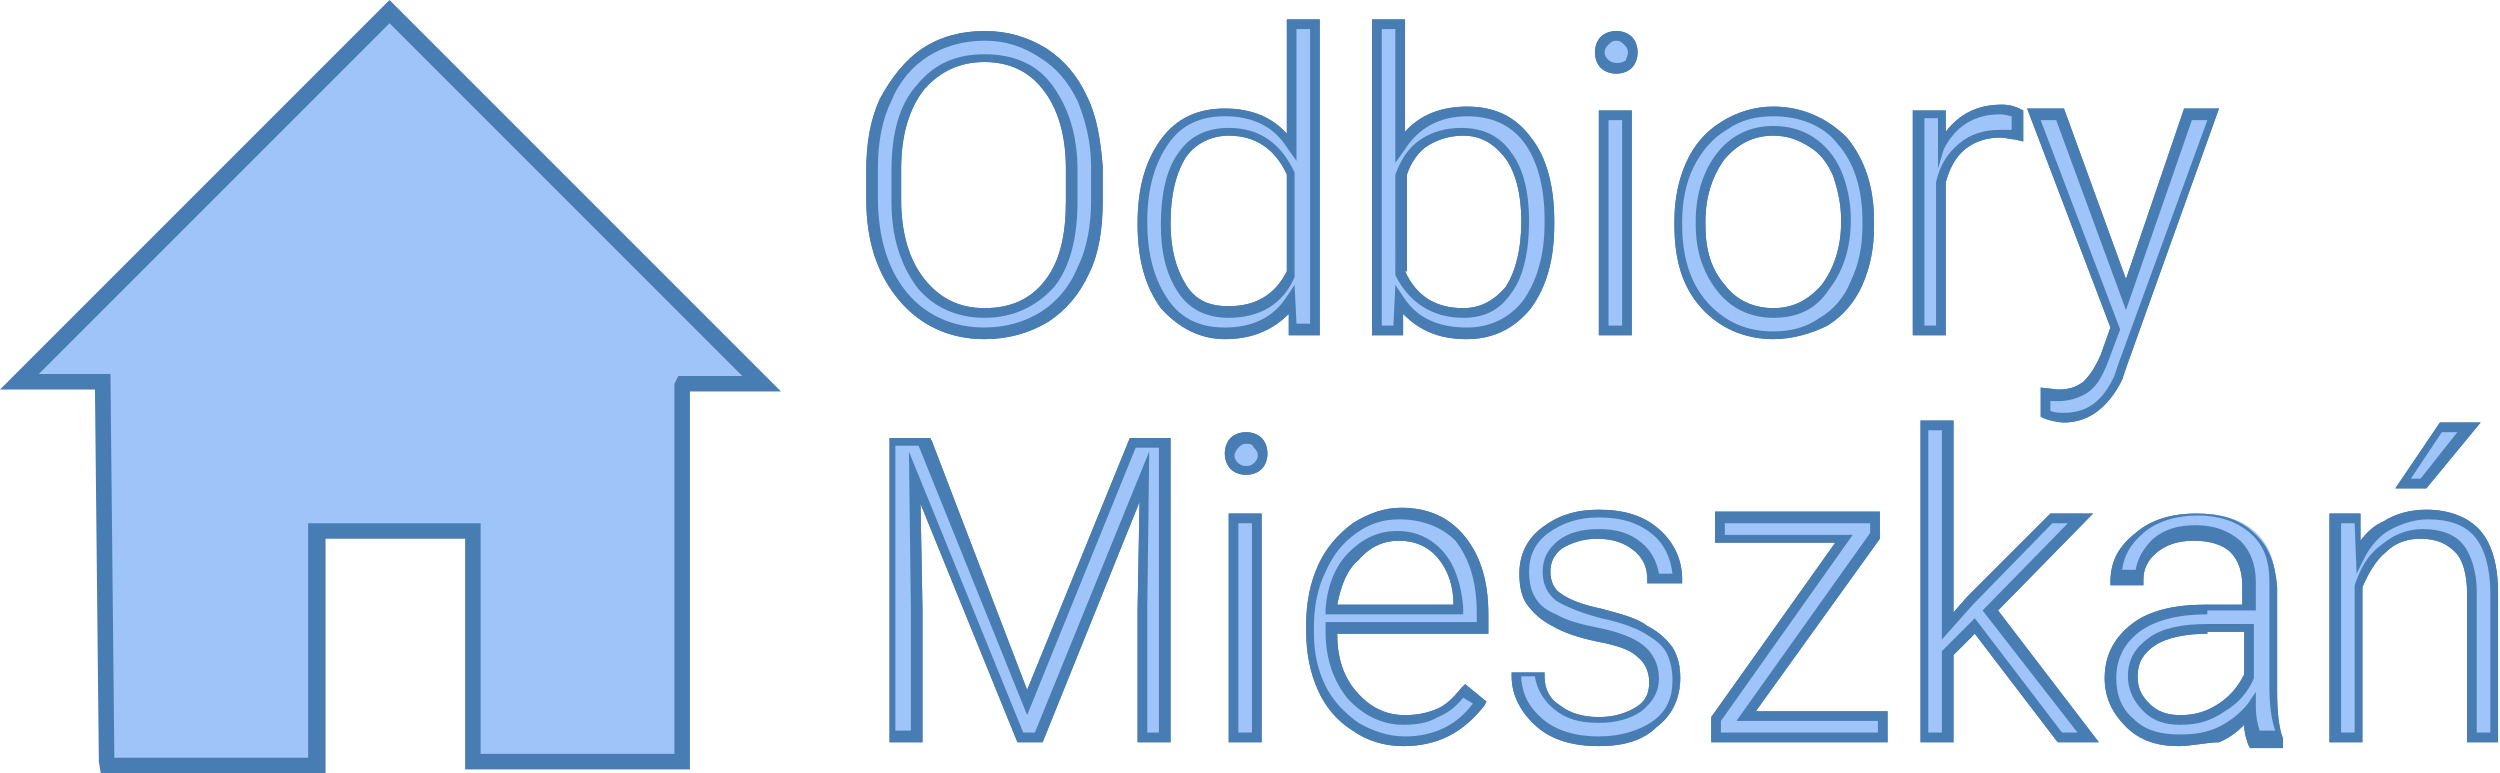 <?xml version="1.0" encoding="utf-8"?>
<!-- Generator: Adobe Illustrator 26.0.3, SVG Export Plug-In . SVG Version: 6.00 Build 0)  -->
<svg version="1.1" id="Warstwa_1" xmlns="http://www.w3.org/2000/svg" xmlns:xlink="http://www.w3.org/1999/xlink" x="0px" y="0px"
	 viewBox="0 0 129 39.9" style="enable-background:new 0 0 129 39.9;" xml:space="preserve">
<style type="text/css">
	.st0{fill:#808080;}
	.st1{fill:#9FC4F9;}
	.st2{fill:#487DB4;}
	.st3{enable-background:new    ;}
	.st4{fill:none;stroke:#487DB4;stroke-width:1.005;}
	.st5{fill:none;stroke:#487DB4;stroke-width:0.971;}
</style>
<g id="layer1_00000018217513543741907280000014033555013487675062_">
	<g id="path54_00000057858292269561931890000003182691265317055650_">
		<g>
			<path class="st1" d="M5.5,39.3L5.3,19.7H1L20.1,0.6l19.2,19.2h-4l-0.1,0.1v19.4H24.4V27.4h-8.1v12.1H5.6L5.5,39.3z"/>
		</g>
		<g>
			<path class="st2" d="M16.8,39.9H5.2l-0.1-0.6L4.9,20.1H0L20.1,0l20.2,20.2h-4.7v19.5H24V27.8h-7.2V39.9z M5.9,39.1h10V27h8.9
				v11.9h10V19.8l0.2-0.4h3.3L20.1,1.2L2,19.3h3.7L5.9,39.1z"/>
		</g>
	</g>
	<g class="st3">
		<g>
			<path class="st1" d="M56.6,10.4c0,1.4-0.2,2.6-0.7,3.6s-1.1,1.8-2,2.4c-0.9,0.6-1.9,0.8-3,0.8c-1.7,0-3.1-0.6-4.2-1.9
				c-1.1-1.2-1.6-2.9-1.6-5.1V8.8c0-1.4,0.2-2.6,0.7-3.6c0.5-1,1.2-1.9,2-2.4c0.9-0.6,1.9-0.8,3-0.8s2.1,0.3,3,0.8
				c0.9,0.6,1.5,1.3,2,2.3c0.5,1,0.7,2.2,0.7,3.5V10.4z M55.3,8.7c0-1.8-0.4-3.2-1.2-4.2c-0.8-1-1.9-1.5-3.3-1.5
				c-1.4,0-2.5,0.5-3.3,1.5c-0.8,1-1.2,2.5-1.2,4.3v1.6c0,1.8,0.4,3.2,1.2,4.2c0.8,1,1.9,1.6,3.3,1.6c1.4,0,2.5-0.5,3.3-1.5
				c0.8-1,1.2-2.4,1.2-4.3V8.7z"/>
			<path class="st2" d="M50.8,17.5c-1.8,0-3.3-0.7-4.4-2c-1.1-1.3-1.7-3-1.7-5.2V8.8c0-1.4,0.2-2.6,0.7-3.7C46,4,46.7,3.1,47.6,2.5
				c0.9-0.6,2-0.9,3.2-0.9c1.2,0,2.2,0.3,3.2,0.9c0.9,0.6,1.6,1.4,2.1,2.5c0.5,1,0.7,2.3,0.8,3.6v1.8c0,1.4-0.2,2.7-0.7,3.7
				c-0.5,1.1-1.2,1.9-2.1,2.5C53.1,17.2,52,17.5,50.8,17.5z M50.8,2.1c-1.1,0-2.1,0.3-2.9,0.8c-0.8,0.5-1.5,1.3-1.9,2.3
				c-0.5,1-0.7,2.2-0.7,3.5v1.5c0,2,0.5,3.7,1.5,4.9c1,1.2,2.4,1.8,4,1.8c1.1,0,2.1-0.3,2.9-0.8c0.8-0.5,1.5-1.3,1.9-2.3
				c0.5-1,0.7-2.2,0.7-3.5V8.6c0-1.3-0.3-2.4-0.7-3.4c-0.5-1-1.1-1.7-1.9-2.2C52.8,2.4,51.9,2.1,50.8,2.1z M50.8,16.4
				c-1.5,0-2.7-0.6-3.5-1.6c-0.8-1.1-1.3-2.5-1.3-4.4V8.8c0-1.9,0.4-3.4,1.3-4.4c0.9-1.1,2-1.6,3.5-1.6c1.5,0,2.7,0.5,3.5,1.6
				c0.8,1.1,1.3,2.5,1.3,4.4v1.6c0,1.9-0.4,3.4-1.2,4.4C53.5,15.8,52.3,16.4,50.8,16.4z M50.8,3.2c-1.3,0-2.3,0.5-3.1,1.4
				c-0.8,1-1.2,2.4-1.2,4.1v1.6c0,1.7,0.4,3.1,1.2,4.1c0.8,1,1.8,1.5,3.1,1.5c1.4,0,2.4-0.5,3.1-1.4c0.8-1,1.1-2.4,1.1-4.1V8.7
				c0-1.7-0.4-3.1-1.2-4.1C53.1,3.7,52.1,3.2,50.8,3.2z"/>
		</g>
		<g>
			<path class="st1" d="M59,11.4c0-1.7,0.4-3.1,1.1-4.1c0.8-1,1.8-1.5,3.1-1.5c1.5,0,2.6,0.6,3.4,1.8V1.3h1.2V17h-1.1l-0.1-1.5
				c-0.8,1.1-1.9,1.7-3.4,1.7c-1.3,0-2.3-0.5-3.1-1.5c-0.8-1-1.2-2.4-1.2-4.2V11.4z M60.2,11.6c0,1.4,0.3,2.5,0.8,3.3
				c0.6,0.8,1.4,1.2,2.4,1.2c1.5,0,2.6-0.7,3.2-2V8.9c-0.6-1.4-1.7-2.2-3.2-2.2c-1,0-1.8,0.4-2.4,1.2C60.5,8.8,60.2,10,60.2,11.6z"
				/>
			<path class="st2" d="M63.2,17.5c-1.3,0-2.4-0.6-3.3-1.6c-0.8-1.1-1.2-2.5-1.2-4.3v-0.1c0-1.8,0.4-3.2,1.2-4.3
				c0.8-1.1,1.9-1.6,3.3-1.6c1.3,0,2.4,0.4,3.2,1.3V1h1.7v16.3h-1.6l0-1.1C65.6,17.1,64.5,17.5,63.2,17.5z M63.2,6
				C62,6,61,6.4,60.3,7.4c-0.7,1-1.1,2.3-1.1,4v0.1c0,1.7,0.4,3,1.1,4c0.7,1,1.7,1.4,2.9,1.4c1.4,0,2.5-0.5,3.2-1.6l0.4-0.6l0.1,2
				h0.7V1.5h-0.7v6.8l-0.5-0.7C65.7,6.5,64.6,6,63.2,6z M63.4,16.4c-1.1,0-2-0.4-2.6-1.3c-0.6-0.9-0.9-2-0.9-3.5
				c0-1.6,0.3-2.9,0.9-3.7c0.6-0.9,1.5-1.3,2.6-1.3c1.6,0,2.7,0.8,3.4,2.3l0,0.1l0,5.3C66.2,15.7,65,16.4,63.4,16.4z M63.4,7
				c-0.9,0-1.7,0.4-2.2,1.1c-0.5,0.8-0.8,1.9-0.8,3.4c0,1.4,0.3,2.4,0.8,3.2c0.5,0.8,1.2,1.1,2.2,1.1c1.4,0,2.4-0.6,3-1.8V9
				C65.8,7.7,64.8,7,63.4,7z"/>
		</g>
		<g>
			<path class="st1" d="M79.9,11.6c0,1.7-0.4,3.1-1.1,4.1s-1.8,1.5-3.1,1.5c-1.5,0-2.7-0.6-3.5-1.7L72.2,17H71V1.3h1.2v6.3
				c0.8-1.2,1.9-1.8,3.4-1.8c1.3,0,2.3,0.5,3.1,1.5c0.8,1,1.1,2.4,1.1,4.2V11.6z M78.7,11.4c0-1.5-0.3-2.6-0.8-3.4
				c-0.6-0.8-1.4-1.2-2.4-1.2c-0.8,0-1.4,0.2-2,0.6c-0.5,0.4-1,1-1.2,1.7v5c0.6,1.4,1.7,2.1,3.2,2.1c1,0,1.8-0.4,2.4-1.2
				C78.4,14.2,78.7,13,78.7,11.4z"/>
			<path class="st2" d="M75.7,17.5c-1.4,0-2.4-0.4-3.3-1.3l0,1.1h-1.6V1h1.7v5.8c0.8-0.9,1.9-1.3,3.2-1.3c1.4,0,2.5,0.5,3.3,1.6
				c0.8,1,1.2,2.5,1.2,4.3v0.2c0,1.8-0.4,3.2-1.2,4.3C78.2,16.9,77.1,17.5,75.7,17.5z M72,14.7l0.4,0.6c0.7,1.1,1.8,1.6,3.3,1.6
				c1.2,0,2.2-0.5,2.9-1.4c0.7-1,1.1-2.3,1.1-4v-0.2c0-1.7-0.4-3.1-1.1-4C77.9,6.4,76.9,6,75.7,6c-1.4,0-2.5,0.6-3.2,1.7L72,8.4V1.5
				h-0.7v15.3h0.6L72,14.7z M75.5,16.4c-1.6,0-2.8-0.8-3.5-2.2l0-0.1L72,9c0.3-0.8,0.7-1.4,1.3-1.8c0.6-0.4,1.3-0.6,2.1-0.6
				c1.1,0,2,0.4,2.6,1.3c0.6,0.8,0.9,2,0.9,3.5c0,1.6-0.3,2.9-0.9,3.7C77.4,16,76.6,16.4,75.5,16.4z M72.5,14c0.6,1.3,1.6,1.9,3,1.9
				c0.9,0,1.6-0.4,2.2-1.1c0.5-0.8,0.8-1.9,0.8-3.4c0-1.4-0.3-2.5-0.8-3.2C77.1,7.4,76.4,7,75.5,7c-0.7,0-1.3,0.2-1.8,0.5
				c-0.5,0.3-0.9,0.9-1.1,1.5V14z"/>
		</g>
		<g>
			<path class="st1" d="M82.5,2.7c0-0.2,0.1-0.4,0.2-0.6c0.1-0.2,0.4-0.2,0.6-0.2c0.3,0,0.5,0.1,0.6,0.2c0.2,0.2,0.2,0.4,0.2,0.6
				c0,0.2-0.1,0.4-0.2,0.6c-0.2,0.2-0.4,0.2-0.6,0.2c-0.3,0-0.5-0.1-0.6-0.2C82.6,3.1,82.5,2.9,82.5,2.7z M84,17h-1.2V5.9H84V17z"/>
			<path class="st2" d="M84.2,17.3h-1.7V5.7h1.7V17.3z M83,16.8h0.7V6.2H83V16.8z M83.4,3.8c-0.3,0-0.6-0.1-0.8-0.3
				c-0.2-0.2-0.3-0.5-0.3-0.8c0-0.3,0.1-0.6,0.3-0.8c0.4-0.4,1.2-0.4,1.6,0c0.2,0.2,0.3,0.5,0.3,0.8c0,0.3-0.1,0.6-0.3,0.8
				C84,3.7,83.7,3.8,83.4,3.8z M83.4,2.1c-0.2,0-0.3,0.1-0.4,0.2c-0.1,0.1-0.2,0.2-0.2,0.4c0,0.2,0.1,0.3,0.2,0.4
				c0.2,0.2,0.7,0.2,0.9,0C83.9,3,84,2.9,84,2.7c0-0.2-0.1-0.3-0.2-0.4C83.7,2.2,83.6,2.1,83.4,2.1z"/>
		</g>
		<g>
			<path class="st1" d="M86.6,11.3c0-1.1,0.2-2,0.6-2.9c0.4-0.9,1-1.5,1.7-2c0.8-0.5,1.6-0.7,2.6-0.7c1.5,0,2.7,0.5,3.6,1.6
				c0.9,1,1.4,2.4,1.4,4.1v0.3c0,1.1-0.2,2-0.6,2.9s-1,1.5-1.7,2c-0.7,0.5-1.6,0.7-2.6,0.7c-1.5,0-2.6-0.5-3.6-1.6
				c-0.9-1-1.4-2.4-1.4-4.1V11.3z M87.8,11.6c0,1.3,0.3,2.4,1,3.3c0.7,0.9,1.6,1.3,2.7,1.3c1.1,0,2-0.4,2.7-1.3c0.7-0.9,1-2,1-3.4
				v-0.2c0-0.8-0.2-1.6-0.5-2.3c-0.3-0.7-0.8-1.2-1.3-1.6c-0.6-0.4-1.2-0.6-1.9-0.6c-1.1,0-2,0.4-2.7,1.3c-0.7,0.9-1,2-1,3.4V11.6z"
				/>
			<path class="st2" d="M91.5,17.5c-1.5,0-2.8-0.6-3.7-1.6c-1-1.1-1.4-2.5-1.4-4.3v-0.2c0-1.1,0.2-2.1,0.6-3c0.4-0.9,1-1.6,1.8-2.1
				c0.8-0.5,1.7-0.8,2.7-0.8c1.5,0,2.8,0.6,3.8,1.6c0.9,1.1,1.4,2.5,1.4,4.3v0.3c0,1.1-0.2,2.1-0.6,3c-0.4,0.9-1,1.6-1.8,2.1
				C93.5,17.2,92.5,17.5,91.5,17.5z M91.5,6c-0.9,0-1.7,0.2-2.4,0.7c-0.7,0.4-1.3,1.1-1.7,1.9c-0.4,0.8-0.6,1.8-0.6,2.8v0.2
				c0,1.6,0.4,3,1.3,4c0.9,1,2,1.5,3.4,1.5c0.9,0,1.7-0.2,2.4-0.7c0.7-0.4,1.3-1.1,1.6-1.9c0.4-0.8,0.6-1.8,0.6-2.8v-0.3
				c0-1.6-0.4-3-1.3-4C94.1,6.5,92.9,6,91.5,6z M91.5,16.4c-1.2,0-2.2-0.5-2.9-1.4c-0.7-0.9-1.1-2-1.1-3.4v-0.2
				c0-1.4,0.4-2.6,1.1-3.5c0.7-0.9,1.7-1.4,2.9-1.4c0.8,0,1.5,0.2,2.1,0.6c0.6,0.4,1.1,1,1.4,1.7c0.3,0.7,0.5,1.6,0.5,2.4v0.2
				c0,1.4-0.4,2.6-1.1,3.5C93.7,16,92.7,16.4,91.5,16.4z M91.5,7c-1,0-1.8,0.4-2.5,1.2c-0.6,0.8-1,1.9-1,3.2v0.2
				c0,1.3,0.3,2.3,1,3.1c0.6,0.8,1.5,1.2,2.5,1.2c1,0,1.8-0.4,2.5-1.2c0.6-0.8,1-1.9,1-3.2v-0.2c0-0.8-0.2-1.6-0.4-2.2
				c-0.3-0.7-0.7-1.2-1.2-1.5C92.8,7.2,92.2,7,91.5,7z"/>
		</g>
		<g>
			<path class="st1" d="M104.1,7c-0.3,0-0.5-0.1-0.8-0.1c-0.8,0-1.4,0.2-1.9,0.6c-0.5,0.4-0.9,1-1.1,1.9V17H99V5.9h1.2l0,1.8
				c0.6-1.3,1.7-2,3.1-2c0.3,0,0.6,0,0.8,0.1L104.1,7z"/>
			<path class="st2" d="M100.4,17.3h-1.7V5.7h1.7l0,1.1c0.7-0.9,1.6-1.4,2.9-1.4c0.4,0,0.7,0.1,0.9,0.2l0.2,0.1l0,1.6L104,7.2
				c-0.2,0-0.5-0.1-0.8-0.1c-0.7,0-1.3,0.2-1.8,0.6c-0.5,0.4-0.8,1-1,1.7V17.3z M99.2,16.8h0.7l0-7.4c0.2-0.9,0.6-1.5,1.2-2
				c0.6-0.5,1.3-0.7,2.1-0.7c0.2,0,0.4,0,0.6,0l0-0.7c-0.1,0-0.3-0.1-0.6-0.1c-1.3,0-2.3,0.6-2.9,1.8L100,8.7l0-2.6h-0.7V16.8z"/>
		</g>
		<g>
			<path class="st1" d="M109.7,15.3l3.2-9.3h1.3l-4.7,13l-0.2,0.6c-0.6,1.3-1.5,2-2.8,2c-0.3,0-0.6,0-0.9-0.1l0-1l0.6,0.1
				c0.6,0,1.1-0.1,1.5-0.4c0.4-0.3,0.7-0.8,0.9-1.5l0.5-1.5l-4.2-11h1.3L109.7,15.3z"/>
			<path class="st2" d="M106.5,21.8c-0.3,0-0.7-0.1-1-0.2l-0.2-0.1l0-1.5l0.9,0.1c0.5,0,0.9-0.1,1.3-0.4c0.3-0.3,0.6-0.7,0.9-1.4
				l0.5-1.4l-4.3-11.3h1.9l3.2,8.8l3-8.8h1.8L109.7,19l-0.2,0.6C108.8,21,107.8,21.8,106.5,21.8z M105.8,21.2
				c0.2,0.1,0.5,0.1,0.7,0.1c1.2,0,2-0.6,2.6-1.9l0.2-0.6l4.6-12.6h-0.8l-3.4,9.8l-3.6-9.8h-0.8l4.1,10.8l-0.6,1.6
				c-0.3,0.8-0.6,1.3-1,1.6c-0.4,0.3-1,0.5-1.6,0.5l-0.4,0L105.8,21.2z"/>
		</g>
	</g>
	<g class="st3">
		<g>
			<path class="st1" d="M56.6,10.4c0,1.4-0.2,2.6-0.7,3.6s-1.1,1.8-2,2.4c-0.9,0.6-1.9,0.8-3,0.8c-1.7,0-3.1-0.6-4.2-1.9
				c-1.1-1.2-1.6-2.9-1.6-5.1V8.8c0-1.4,0.2-2.6,0.7-3.6c0.5-1,1.2-1.9,2-2.4c0.9-0.6,1.9-0.8,3-0.8s2.1,0.3,3,0.8
				c0.9,0.6,1.5,1.3,2,2.3c0.5,1,0.7,2.2,0.7,3.5V10.4z M55.3,8.7c0-1.8-0.4-3.2-1.2-4.2c-0.8-1-1.9-1.5-3.3-1.5
				c-1.4,0-2.5,0.5-3.3,1.5c-0.8,1-1.2,2.5-1.2,4.3v1.6c0,1.8,0.4,3.2,1.2,4.2c0.8,1,1.9,1.6,3.3,1.6c1.4,0,2.5-0.5,3.3-1.5
				c0.8-1,1.2-2.4,1.2-4.3V8.7z"/>
			<path class="st2" d="M50.8,17.5c-1.8,0-3.3-0.7-4.4-2c-1.1-1.3-1.7-3-1.7-5.2V8.8c0-1.4,0.2-2.6,0.7-3.7C46,4,46.7,3.1,47.6,2.5
				c0.9-0.6,2-0.9,3.2-0.9c1.2,0,2.2,0.3,3.2,0.9c0.9,0.6,1.6,1.4,2.1,2.5c0.5,1,0.7,2.3,0.8,3.6v1.8c0,1.4-0.2,2.7-0.7,3.7
				c-0.5,1.1-1.2,1.9-2.1,2.5C53.1,17.2,52,17.5,50.8,17.5z M50.8,2.1c-1.1,0-2.1,0.3-2.9,0.8c-0.8,0.5-1.5,1.3-1.9,2.3
				c-0.5,1-0.7,2.2-0.7,3.5v1.5c0,2,0.5,3.7,1.5,4.9c1,1.2,2.4,1.8,4,1.8c1.1,0,2.1-0.3,2.9-0.8c0.8-0.5,1.5-1.3,1.9-2.3
				c0.5-1,0.7-2.2,0.7-3.5V8.6c0-1.3-0.3-2.4-0.7-3.4c-0.5-1-1.1-1.7-1.9-2.2C52.8,2.4,51.9,2.1,50.8,2.1z M50.8,16.4
				c-1.5,0-2.7-0.6-3.5-1.6c-0.8-1.1-1.3-2.5-1.3-4.4V8.8c0-1.9,0.4-3.4,1.3-4.4c0.9-1.1,2-1.6,3.5-1.6c1.5,0,2.7,0.5,3.5,1.6
				c0.8,1.1,1.3,2.5,1.3,4.4v1.6c0,1.9-0.4,3.4-1.2,4.4C53.5,15.8,52.3,16.4,50.8,16.4z M50.8,3.2c-1.3,0-2.3,0.5-3.1,1.4
				c-0.8,1-1.2,2.4-1.2,4.1v1.6c0,1.7,0.4,3.1,1.2,4.1c0.8,1,1.8,1.5,3.1,1.5c1.4,0,2.4-0.5,3.1-1.4c0.8-1,1.1-2.4,1.1-4.1V8.7
				c0-1.7-0.4-3.1-1.2-4.1C53.1,3.7,52.1,3.2,50.8,3.2z"/>
		</g>
		<g>
			<path class="st1" d="M59,11.4c0-1.7,0.4-3.1,1.1-4.1c0.8-1,1.8-1.5,3.1-1.5c1.5,0,2.6,0.6,3.4,1.8V1.3h1.2V17h-1.1l-0.1-1.5
				c-0.8,1.1-1.9,1.7-3.4,1.7c-1.3,0-2.3-0.5-3.1-1.5c-0.8-1-1.2-2.4-1.2-4.2V11.4z M60.2,11.6c0,1.4,0.3,2.5,0.8,3.3
				c0.6,0.8,1.4,1.2,2.4,1.2c1.5,0,2.6-0.7,3.2-2V8.9c-0.6-1.4-1.7-2.2-3.2-2.2c-1,0-1.8,0.4-2.4,1.2C60.5,8.8,60.2,10,60.2,11.6z"
				/>
			<path class="st2" d="M63.2,17.5c-1.3,0-2.4-0.6-3.3-1.6c-0.8-1.1-1.2-2.5-1.2-4.3v-0.1c0-1.8,0.4-3.2,1.2-4.3
				c0.8-1.1,1.9-1.6,3.3-1.6c1.3,0,2.4,0.4,3.2,1.3V1h1.7v16.3h-1.6l0-1.1C65.6,17.1,64.5,17.5,63.2,17.5z M63.2,6
				C62,6,61,6.4,60.3,7.4c-0.7,1-1.1,2.3-1.1,4v0.1c0,1.7,0.4,3,1.1,4c0.7,1,1.7,1.4,2.9,1.4c1.4,0,2.5-0.5,3.2-1.6l0.4-0.6l0.1,2
				h0.7V1.5h-0.7v6.8l-0.5-0.7C65.7,6.5,64.6,6,63.2,6z M63.4,16.4c-1.1,0-2-0.4-2.6-1.3c-0.6-0.9-0.9-2-0.9-3.5
				c0-1.6,0.3-2.9,0.9-3.7c0.6-0.9,1.5-1.3,2.6-1.3c1.6,0,2.7,0.8,3.4,2.3l0,0.1l0,5.3C66.2,15.7,65,16.4,63.4,16.4z M63.4,7
				c-0.9,0-1.7,0.4-2.2,1.1c-0.5,0.8-0.8,1.9-0.8,3.4c0,1.4,0.3,2.4,0.8,3.2c0.5,0.8,1.2,1.1,2.2,1.1c1.4,0,2.4-0.6,3-1.8V9
				C65.8,7.7,64.8,7,63.4,7z"/>
		</g>
		<g>
			<path class="st1" d="M79.9,11.6c0,1.7-0.4,3.1-1.1,4.1s-1.8,1.5-3.1,1.5c-1.5,0-2.7-0.6-3.5-1.7L72.2,17H71V1.3h1.2v6.3
				c0.8-1.2,1.9-1.8,3.4-1.8c1.3,0,2.3,0.5,3.1,1.5c0.8,1,1.1,2.4,1.1,4.2V11.6z M78.7,11.4c0-1.5-0.3-2.6-0.8-3.4
				c-0.6-0.8-1.4-1.2-2.4-1.2c-0.8,0-1.4,0.2-2,0.6c-0.5,0.4-1,1-1.2,1.7v5c0.6,1.4,1.7,2.1,3.2,2.1c1,0,1.8-0.4,2.4-1.2
				C78.4,14.2,78.7,13,78.7,11.4z"/>
			<path class="st2" d="M75.7,17.5c-1.4,0-2.4-0.4-3.3-1.3l0,1.1h-1.6V1h1.7v5.8c0.8-0.9,1.9-1.3,3.2-1.3c1.4,0,2.5,0.5,3.3,1.6
				c0.8,1,1.2,2.5,1.2,4.3v0.2c0,1.8-0.4,3.2-1.2,4.3C78.2,16.9,77.1,17.5,75.7,17.5z M72,14.7l0.4,0.6c0.7,1.1,1.8,1.6,3.3,1.6
				c1.2,0,2.2-0.5,2.9-1.4c0.7-1,1.1-2.3,1.1-4v-0.2c0-1.7-0.4-3.1-1.1-4C77.9,6.4,76.9,6,75.7,6c-1.4,0-2.5,0.6-3.2,1.7L72,8.4V1.5
				h-0.7v15.3h0.6L72,14.7z M75.5,16.4c-1.6,0-2.8-0.8-3.5-2.2l0-0.1L72,9c0.3-0.8,0.7-1.4,1.3-1.8c0.6-0.4,1.3-0.6,2.1-0.6
				c1.1,0,2,0.4,2.6,1.3c0.6,0.8,0.9,2,0.9,3.5c0,1.6-0.3,2.9-0.9,3.7C77.4,16,76.6,16.4,75.5,16.4z M72.5,14c0.6,1.3,1.6,1.9,3,1.9
				c0.9,0,1.6-0.4,2.2-1.1c0.5-0.8,0.8-1.9,0.8-3.4c0-1.4-0.3-2.5-0.8-3.2C77.1,7.4,76.4,7,75.5,7c-0.7,0-1.3,0.2-1.8,0.5
				c-0.5,0.3-0.9,0.9-1.1,1.5V14z"/>
		</g>
		<g>
			<path class="st1" d="M82.5,2.7c0-0.2,0.1-0.4,0.2-0.6c0.1-0.2,0.4-0.2,0.6-0.2c0.3,0,0.5,0.1,0.6,0.2c0.2,0.2,0.2,0.4,0.2,0.6
				c0,0.2-0.1,0.4-0.2,0.6c-0.2,0.2-0.4,0.2-0.6,0.2c-0.3,0-0.5-0.1-0.6-0.2C82.6,3.1,82.5,2.9,82.5,2.7z M84,17h-1.2V5.9H84V17z"/>
			<path class="st2" d="M84.2,17.3h-1.7V5.7h1.7V17.3z M83,16.8h0.7V6.2H83V16.8z M83.4,3.8c-0.3,0-0.6-0.1-0.8-0.3
				c-0.2-0.2-0.3-0.5-0.3-0.8c0-0.3,0.1-0.6,0.3-0.8c0.4-0.4,1.2-0.4,1.6,0c0.2,0.2,0.3,0.5,0.3,0.8c0,0.3-0.1,0.6-0.3,0.8
				C84,3.7,83.7,3.8,83.4,3.8z M83.4,2.1c-0.2,0-0.3,0.1-0.4,0.2c-0.1,0.1-0.2,0.2-0.2,0.4c0,0.2,0.1,0.3,0.2,0.4
				c0.2,0.2,0.7,0.2,0.9,0C83.9,3,84,2.9,84,2.7c0-0.2-0.1-0.3-0.2-0.4C83.7,2.2,83.6,2.1,83.4,2.1z"/>
		</g>
		<g>
			<path class="st1" d="M86.6,11.3c0-1.1,0.2-2,0.6-2.9c0.4-0.9,1-1.5,1.7-2c0.8-0.5,1.6-0.7,2.6-0.7c1.5,0,2.7,0.5,3.6,1.6
				c0.9,1,1.4,2.4,1.4,4.1v0.3c0,1.1-0.2,2-0.6,2.9s-1,1.5-1.7,2c-0.7,0.5-1.6,0.7-2.6,0.7c-1.5,0-2.6-0.5-3.6-1.6
				c-0.9-1-1.4-2.4-1.4-4.1V11.3z M87.8,11.6c0,1.3,0.3,2.4,1,3.3c0.7,0.9,1.6,1.3,2.7,1.3c1.1,0,2-0.4,2.7-1.3c0.7-0.9,1-2,1-3.4
				v-0.2c0-0.8-0.2-1.6-0.5-2.3c-0.3-0.7-0.8-1.2-1.3-1.6c-0.6-0.4-1.2-0.6-1.9-0.6c-1.1,0-2,0.4-2.7,1.3c-0.7,0.9-1,2-1,3.4V11.6z"
				/>
			<path class="st2" d="M91.5,17.5c-1.5,0-2.8-0.6-3.7-1.6c-1-1.1-1.4-2.5-1.4-4.3v-0.2c0-1.1,0.2-2.1,0.6-3c0.4-0.9,1-1.6,1.8-2.1
				c0.8-0.5,1.7-0.8,2.7-0.8c1.5,0,2.8,0.6,3.8,1.6c0.9,1.1,1.4,2.5,1.4,4.3v0.3c0,1.1-0.2,2.1-0.6,3c-0.4,0.9-1,1.6-1.8,2.1
				C93.5,17.2,92.5,17.5,91.5,17.5z M91.5,6c-0.9,0-1.7,0.2-2.4,0.7c-0.7,0.4-1.3,1.1-1.7,1.9c-0.4,0.8-0.6,1.8-0.6,2.8v0.2
				c0,1.6,0.4,3,1.3,4c0.9,1,2,1.5,3.4,1.5c0.9,0,1.7-0.2,2.4-0.7c0.7-0.4,1.3-1.1,1.6-1.9c0.4-0.8,0.6-1.8,0.6-2.8v-0.3
				c0-1.6-0.4-3-1.3-4C94.1,6.5,92.9,6,91.5,6z M91.5,16.4c-1.2,0-2.2-0.5-2.9-1.4c-0.7-0.9-1.1-2-1.1-3.4v-0.2
				c0-1.4,0.4-2.6,1.1-3.5c0.7-0.9,1.7-1.4,2.9-1.4c0.8,0,1.5,0.2,2.1,0.6c0.6,0.4,1.1,1,1.4,1.7c0.3,0.7,0.5,1.6,0.5,2.4v0.2
				c0,1.4-0.4,2.6-1.1,3.5C93.7,16,92.7,16.4,91.5,16.4z M91.5,7c-1,0-1.8,0.4-2.5,1.2c-0.6,0.8-1,1.9-1,3.2v0.2
				c0,1.3,0.3,2.3,1,3.1c0.6,0.8,1.5,1.2,2.5,1.2c1,0,1.8-0.4,2.5-1.2c0.6-0.8,1-1.9,1-3.2v-0.2c0-0.8-0.2-1.6-0.4-2.2
				c-0.3-0.7-0.7-1.2-1.2-1.5C92.8,7.2,92.2,7,91.5,7z"/>
		</g>
		<g>
			<path class="st1" d="M104.1,7c-0.3,0-0.5-0.1-0.8-0.1c-0.8,0-1.4,0.2-1.9,0.6c-0.5,0.4-0.9,1-1.1,1.9V17H99V5.9h1.2l0,1.8
				c0.6-1.3,1.7-2,3.1-2c0.3,0,0.6,0,0.8,0.1L104.1,7z"/>
			<path class="st2" d="M100.4,17.3h-1.7V5.7h1.7l0,1.1c0.7-0.9,1.6-1.4,2.9-1.4c0.4,0,0.7,0.1,0.9,0.2l0.2,0.1l0,1.6L104,7.2
				c-0.2,0-0.5-0.1-0.8-0.1c-0.7,0-1.3,0.2-1.8,0.6c-0.5,0.4-0.8,1-1,1.7V17.3z M99.2,16.8h0.7l0-7.4c0.2-0.9,0.6-1.5,1.2-2
				c0.6-0.5,1.3-0.7,2.1-0.7c0.2,0,0.4,0,0.6,0l0-0.7c-0.1,0-0.3-0.1-0.6-0.1c-1.3,0-2.3,0.6-2.9,1.8L100,8.7l0-2.6h-0.7V16.8z"/>
		</g>
		<g>
			<path class="st1" d="M109.7,15.3l3.2-9.3h1.3l-4.7,13l-0.2,0.6c-0.6,1.3-1.5,2-2.8,2c-0.3,0-0.6,0-0.9-0.1l0-1l0.6,0.1
				c0.6,0,1.1-0.1,1.5-0.4c0.4-0.3,0.7-0.8,0.9-1.5l0.5-1.5l-4.2-11h1.3L109.7,15.3z"/>
			<path class="st2" d="M106.5,21.8c-0.3,0-0.7-0.1-1-0.2l-0.2-0.1l0-1.5l0.9,0.1c0.5,0,0.9-0.1,1.3-0.4c0.3-0.3,0.6-0.7,0.9-1.4
				l0.5-1.4l-4.3-11.3h1.9l3.2,8.8l3-8.8h1.8L109.7,19l-0.2,0.6C108.8,21,107.8,21.8,106.5,21.8z M105.8,21.2
				c0.2,0.1,0.5,0.1,0.7,0.1c1.2,0,2-0.6,2.6-1.9l0.2-0.6l4.6-12.6h-0.8l-3.4,9.8l-3.6-9.8h-0.8l4.1,10.8l-0.6,1.6
				c-0.3,0.8-0.6,1.3-1,1.6c-0.4,0.3-1,0.5-1.6,0.5l-0.4,0L105.8,21.2z"/>
		</g>
	</g>
	<g class="st3">
		<g>
			<path class="st1" d="M47.6,22.8L53,36.3l5.4-13.4h1.7V38h-1.2v-6.6l0.1-6.8L53.5,38h-1l-5.4-13.4l0.1,6.7V38H46V22.8H47.6z"/>
			<path class="st2" d="M60.4,38.3h-1.7v-6.9l0.1-5.5l-5,12.4h-1.3l-5-12.3l0.1,5.4v6.9h-1.7V22.6h2.1l0.1,0.2L53,35.6l5.3-13h2.1
				V38.3z M59.1,37.8h0.7V23.1h-1.2L53,36.9l-5.6-13.9h-1.2v14.7H47v-6.4l-0.1-8l5.9,14.5h0.6l5.9-14.5l-0.1,8.1V37.8z"/>
		</g>
		<g>
			<path class="st1" d="M63.5,23.5c0-0.2,0.1-0.4,0.2-0.6c0.1-0.2,0.3-0.2,0.6-0.2c0.3,0,0.5,0.1,0.6,0.2c0.2,0.2,0.2,0.4,0.2,0.6
				c0,0.2-0.1,0.4-0.2,0.6s-0.4,0.2-0.6,0.2c-0.3,0-0.5-0.1-0.6-0.2C63.5,23.9,63.5,23.7,63.5,23.5z M64.9,38h-1.2V26.7h1.2V38z"/>
			<path class="st2" d="M65.1,38.3h-1.7V26.5h1.7V38.3z M63.9,37.8h0.7V27h-0.7V37.8z M64.3,24.5c-0.3,0-0.6-0.1-0.8-0.3
				c-0.2-0.2-0.3-0.5-0.3-0.8c0-0.3,0.1-0.6,0.3-0.8c0.2-0.2,0.5-0.3,0.8-0.3c0.3,0,0.6,0.1,0.8,0.3c0.2,0.2,0.3,0.5,0.3,0.8
				c0,0.3-0.1,0.6-0.3,0.8C64.9,24.4,64.6,24.5,64.3,24.5z M64.3,22.9c-0.2,0-0.3,0.1-0.4,0.2c-0.1,0.1-0.2,0.3-0.2,0.4
				c0,0.2,0.1,0.3,0.2,0.4c0.2,0.2,0.6,0.2,0.8,0c0.1-0.1,0.2-0.2,0.2-0.4c0-0.2-0.1-0.3-0.2-0.4C64.6,22.9,64.5,22.9,64.3,22.9z"/>
		</g>
		<g>
			<path class="st1" d="M72.4,38.3c-0.9,0-1.8-0.2-2.5-0.7c-0.7-0.5-1.3-1.1-1.7-2c-0.4-0.8-0.6-1.8-0.6-2.9v-0.5
				c0-1.1,0.2-2.1,0.6-2.9c0.4-0.9,1-1.6,1.7-2.1c0.7-0.5,1.5-0.7,2.4-0.7c1.3,0,2.4,0.5,3.1,1.4c0.8,0.9,1.2,2.2,1.2,3.8v0.7h-7.8
				v0.2c0,1.3,0.4,2.4,1.1,3.2c0.7,0.9,1.6,1.3,2.7,1.3c0.6,0,1.2-0.1,1.7-0.4c0.5-0.2,0.9-0.6,1.3-1.2l0.8,0.6
				C75.4,37.6,74.1,38.3,72.4,38.3z M72.2,27.6c-0.9,0-1.7,0.3-2.3,1c-0.6,0.7-1,1.6-1.1,2.8h6.5v-0.1c0-1.1-0.3-2-0.9-2.7
				C73.8,27.9,73.1,27.6,72.2,27.6z"/>
			<path class="st2" d="M72.4,38.5c-1,0-1.9-0.3-2.6-0.8c-0.8-0.5-1.4-1.2-1.8-2.1c-0.4-0.9-0.6-1.9-0.6-3v-0.4c0-1.1,0.2-2.1,0.6-3
				c0.4-0.9,1-1.6,1.8-2.2c0.8-0.5,1.6-0.8,2.5-0.8c1.4,0,2.5,0.5,3.3,1.5c0.8,1,1.2,2.3,1.2,4v1H69c0,1.2,0.3,2.2,1,3
				s1.5,1.2,2.5,1.2c0.6,0,1.1-0.1,1.6-0.3c0.5-0.2,0.9-0.6,1.3-1.1l0.2-0.2l1.1,0.9l-0.1,0.2C75.5,37.8,74.2,38.5,72.4,38.5z
				 M72.2,26.8c-0.8,0-1.5,0.2-2.2,0.7c-0.7,0.5-1.2,1.1-1.6,2c-0.4,0.8-0.6,1.8-0.6,2.8v0.4c0,1,0.2,1.9,0.6,2.7
				c0.4,0.8,1,1.4,1.7,1.9c0.7,0.4,1.5,0.7,2.4,0.7c1.5,0,2.7-0.6,3.5-1.7L75.5,36c-0.4,0.5-0.8,0.8-1.3,1c-0.5,0.3-1.1,0.4-1.8,0.4
				c-1.1,0-2.1-0.5-2.9-1.4c-0.7-0.9-1.1-2-1.1-3.4v-0.5h7.8v-0.5c0-1.6-0.4-2.8-1.1-3.7C74.4,27.2,73.4,26.8,72.2,26.8z M75.5,31.7
				h-7.1l0-0.3c0.1-1.2,0.5-2.2,1.2-2.9c0.7-0.7,1.5-1.1,2.5-1.1c1,0,1.8,0.4,2.4,1.1c0.6,0.7,0.9,1.7,1,2.8V31.7z M69,31.2h6
				c0-1-0.3-1.8-0.8-2.4c-0.5-0.6-1.2-0.9-2-0.9c-0.8,0-1.5,0.3-2.1,1C69.5,29.4,69.2,30.2,69,31.2z"/>
		</g>
		<g>
			<path class="st1" d="M85.4,35.2c0-0.6-0.2-1.1-0.7-1.5c-0.5-0.4-1.2-0.7-2.2-0.9c-1-0.2-1.7-0.5-2.3-0.7c-0.5-0.3-0.9-0.6-1.2-1
				s-0.4-0.9-0.4-1.4c0-0.9,0.4-1.6,1.1-2.2c0.7-0.6,1.6-0.9,2.8-0.9c1.2,0,2.2,0.3,2.9,0.9c0.7,0.6,1.1,1.4,1.1,2.4h-1.2
				c0-0.7-0.3-1.2-0.8-1.7c-0.5-0.4-1.2-0.7-2-0.7c-0.8,0-1.4,0.2-1.9,0.5c-0.5,0.4-0.7,0.8-0.7,1.4c0,0.6,0.2,1,0.6,1.3
				c0.4,0.3,1.1,0.6,2.2,0.9c1.1,0.3,1.9,0.5,2.4,0.8c0.5,0.3,0.9,0.6,1.2,1.1c0.3,0.4,0.4,0.9,0.4,1.5c0,1-0.4,1.7-1.1,2.3
				c-0.7,0.6-1.7,0.9-2.9,0.9c-1.3,0-2.3-0.3-3.1-1c-0.8-0.6-1.2-1.4-1.2-2.4h1.2c0,0.7,0.3,1.3,0.9,1.7c0.5,0.4,1.3,0.6,2.2,0.6
				c0.8,0,1.5-0.2,2-0.6C85.1,36.2,85.4,35.8,85.4,35.2z"/>
			<path class="st2" d="M82.5,38.5c-1.3,0-2.4-0.3-3.2-1c-0.8-0.7-1.3-1.6-1.3-2.6v-0.2h1.7l0,0.2c0,0.7,0.3,1.2,0.8,1.5
				c0.5,0.4,1.2,0.6,2,0.6c0.8,0,1.4-0.2,1.9-0.5c0.5-0.3,0.7-0.7,0.7-1.3c0-0.5-0.2-1-0.6-1.3c-0.4-0.4-1.1-0.6-2.1-0.8
				c-1-0.2-1.8-0.5-2.3-0.8c-0.6-0.3-1-0.7-1.3-1.1c-0.3-0.4-0.4-1-0.4-1.6c0-1,0.4-1.8,1.2-2.4c0.8-0.6,1.7-0.9,2.9-0.9
				c1.3,0,2.3,0.3,3.1,1c0.8,0.7,1.2,1.6,1.2,2.6v0.2H85v-0.2c0-0.6-0.2-1.1-0.7-1.5c-0.5-0.4-1.1-0.6-1.9-0.6
				c-0.7,0-1.3,0.2-1.8,0.5c-0.4,0.3-0.6,0.7-0.6,1.2c0,0.5,0.2,0.9,0.5,1.1c0.4,0.3,1.1,0.6,2.1,0.8c1.1,0.3,1.9,0.5,2.4,0.9
				c0.6,0.3,1,0.7,1.3,1.1c0.3,0.5,0.4,1,0.4,1.6c0,1-0.4,1.9-1.2,2.5C84.8,38.2,83.8,38.5,82.5,38.5z M78.5,35.1
				c0.1,0.8,0.4,1.4,1.1,2c0.7,0.6,1.7,0.9,2.9,0.9c1.1,0,2.1-0.3,2.8-0.8c0.7-0.5,1-1.2,1-2.1c0-0.5-0.1-1-0.3-1.4
				c-0.2-0.4-0.6-0.7-1.1-1c-0.5-0.3-1.3-0.6-2.3-0.8c-1.1-0.3-1.8-0.6-2.3-0.9c-0.5-0.4-0.7-0.9-0.7-1.5c0-0.7,0.3-1.2,0.8-1.6
				c0.5-0.4,1.2-0.6,2.1-0.6c0.9,0,1.6,0.2,2.2,0.7c0.5,0.4,0.8,1,0.9,1.6h0.7c-0.1-0.8-0.4-1.5-1-2c-0.7-0.6-1.6-0.9-2.8-0.9
				c-1.1,0-1.9,0.3-2.6,0.8c-0.7,0.5-1,1.2-1,2c0,0.5,0.1,1,0.3,1.3c0.2,0.4,0.6,0.7,1.1,0.9c0.5,0.3,1.2,0.5,2.2,0.7
				c1,0.2,1.8,0.5,2.3,0.9c0.5,0.4,0.8,1,0.8,1.7c0,0.7-0.3,1.2-0.9,1.7c-0.6,0.4-1.3,0.6-2.2,0.6c-1,0-1.7-0.2-2.3-0.7
				c-0.5-0.4-0.9-1-1-1.7H78.5z"/>
		</g>
		<g>
			<path class="st1" d="M90.1,37h7.1V38h-8.6v-0.9l6.6-9.3h-6.4v-1.1h7.9v0.9L90.1,37z"/>
			<path class="st2" d="M97.4,38.3h-9.1V37l6.4-9h-6.2v-1.6H97v1.3l0,0.1l-6.4,8.9h6.8V38.3z M88.8,37.8h8.1v-0.6h-7.3l6.9-9.7V27
				H89v0.6h6.6l-6.8,9.6V37.8z"/>
		</g>
		<g>
			<path class="st1" d="M101.9,32.3l-1.4,1.4V38h-1.2V22h1.2v10.3l1.1-1.3l4.2-4.3h1.5l-4.6,4.8l5,6.6h-1.4L101.9,32.3z"/>
			<path class="st2" d="M108.3,38.3h-2.1l-0.1-0.1l-4.2-5.5l-1.1,1.1v4.5h-1.7V21.7h1.7v9.9l0.7-0.8l4.3-4.3h2.2l-4.9,5L108.3,38.3z
				 M106.4,37.8h0.8l-4.9-6.3l4.4-4.5h-0.8l-4.1,4.2l-1.6,1.8V22.2h-0.7v15.6h0.7v-4.2l1.7-1.7L106.4,37.8z"/>
		</g>
		<g>
			<path class="st1" d="M116.3,38c-0.1-0.4-0.2-0.9-0.2-1.6c-0.4,0.6-1,1-1.6,1.3c-0.7,0.3-1.3,0.5-2.1,0.5c-1,0-1.9-0.3-2.5-0.9
				c-0.6-0.6-1-1.4-1-2.3c0-1.1,0.4-2,1.3-2.6c0.9-0.6,2.1-1,3.7-1h2.2v-1.3c0-0.8-0.2-1.4-0.7-1.9c-0.5-0.5-1.2-0.7-2.1-0.7
				c-0.8,0-1.5,0.2-2.1,0.7c-0.6,0.4-0.8,1-0.8,1.6l-1.2,0c0-0.9,0.4-1.7,1.2-2.3c0.8-0.7,1.8-1,3-1c1.2,0,2.2,0.3,2.9,0.9
				c0.7,0.6,1.1,1.5,1.1,2.6v5.4c0,1.1,0.1,1.9,0.3,2.5V38H116.3z M112.5,37.1c0.8,0,1.5-0.2,2.2-0.6c0.6-0.4,1.1-0.9,1.4-1.6v-2.5
				h-2.2c-1.2,0-2.1,0.2-2.8,0.7c-0.7,0.4-1,1.1-1,1.8c0,0.6,0.2,1.2,0.7,1.6C111.2,36.9,111.8,37.1,112.5,37.1z"/>
			<path class="st2" d="M112.4,38.5c-1.1,0-2-0.3-2.7-1c-0.7-0.7-1.1-1.5-1.1-2.5c0-1.2,0.5-2.1,1.4-2.8c0.9-0.7,2.2-1,3.8-1h1.9v-1
				c0-0.7-0.2-1.3-0.6-1.7c-0.4-0.4-1.1-0.6-1.9-0.6c-0.8,0-1.4,0.2-1.9,0.6c-0.5,0.4-0.7,0.9-0.7,1.4v0.3l-1.7,0v-0.2
				c0-1,0.4-1.8,1.3-2.5c0.8-0.7,1.9-1,3.1-1c1.3,0,2.3,0.3,3,1c0.8,0.7,1.1,1.6,1.2,2.8v5.4c0,1.1,0.1,1.9,0.3,2.4l0,0.1v0.4h-1.7
				l-0.1-0.2c-0.1-0.3-0.2-0.6-0.2-1c-0.4,0.4-0.8,0.7-1.3,0.9C113.9,38.3,113.1,38.5,112.4,38.5z M113.9,31.7
				c-1.5,0-2.7,0.3-3.5,0.9c-0.8,0.6-1.2,1.4-1.2,2.4c0,0.9,0.3,1.6,0.9,2.1c0.6,0.6,1.4,0.8,2.4,0.8c0.7,0,1.4-0.1,2-0.4
				c0.6-0.3,1.1-0.7,1.5-1.2l0.4-0.6l0,0.7c0,0.6,0.1,1,0.2,1.3h0.8c-0.2-0.6-0.3-1.3-0.3-2.3v-5.4c0-1.1-0.3-1.9-1-2.5
				c-0.7-0.6-1.6-0.9-2.7-0.9c-1.1,0-2.1,0.3-2.8,0.9c-0.7,0.6-1,1.2-1.1,1.9l0.7,0c0.1-0.6,0.4-1.1,0.9-1.6
				c0.6-0.5,1.3-0.7,2.2-0.7c1,0,1.7,0.3,2.3,0.8c0.5,0.5,0.8,1.2,0.8,2.1v1.5H113.9z M112.5,37.4c-0.8,0-1.4-0.2-1.9-0.7
				c-0.5-0.5-0.8-1.1-0.8-1.8c0-0.9,0.4-1.5,1.1-2c0.7-0.5,1.7-0.7,3-0.7h2.4l0,2.8c-0.3,0.7-0.8,1.3-1.5,1.7
				C114.1,37.2,113.4,37.4,112.5,37.4z M113.9,32.7c-1.1,0-2.1,0.2-2.7,0.6c-0.6,0.4-0.9,0.9-0.9,1.6c0,0.6,0.2,1,0.6,1.4
				c0.4,0.4,0.9,0.6,1.6,0.6c0.8,0,1.4-0.2,2-0.6c0.6-0.4,1-0.9,1.3-1.5v-2.2H113.9z"/>
		</g>
		<g>
			<path class="st1" d="M121.6,26.7l0,1.9c0.4-0.7,0.9-1.2,1.5-1.6c0.6-0.4,1.3-0.5,2-0.5c1.2,0,2,0.3,2.6,1
				c0.6,0.7,0.9,1.7,0.9,3.1V38h-1.2v-7.4c0-1-0.2-1.8-0.6-2.3c-0.4-0.5-1.1-0.7-2-0.7c-0.7,0-1.4,0.2-2,0.7c-0.6,0.5-1,1.1-1.3,2
				V38h-1.2V26.7H121.6z M125.9,22h1.5l-2.3,2.9l-1.1,0L125.9,22z"/>
			<path class="st2" d="M129,38.3h-1.7v-7.7c0-0.9-0.2-1.7-0.6-2.1c-0.4-0.4-0.9-0.7-1.8-0.7c-0.7,0-1.3,0.2-1.8,0.7
				c-0.5,0.4-0.9,1.1-1.2,1.8v8h-1.7V26.5h1.6l0,1.4c0.3-0.4,0.7-0.8,1.2-1c0.6-0.4,1.4-0.6,2.2-0.6c1.2,0,2.2,0.4,2.8,1.1
				c0.6,0.7,0.9,1.8,0.9,3.2V38.3z M127.8,37.8h0.7v-7.2c0-1.3-0.3-2.3-0.8-2.9c-0.5-0.6-1.3-0.9-2.4-0.9c-0.7,0-1.3,0.2-1.9,0.5
				c-0.6,0.3-1.1,0.9-1.4,1.5l-0.4,0.8l-0.1-2.6h-0.7v10.8h0.7l0-7.6c0.3-0.9,0.7-1.6,1.4-2.1c0.6-0.5,1.3-0.8,2.1-0.8
				c1,0,1.7,0.3,2.1,0.8c0.4,0.5,0.7,1.4,0.7,2.4V37.8z M125.2,25.2l-1.6,0l2.3-3.4h2.1L125.2,25.2z M124.4,24.7l0.5,0l1.9-2.4H126
				L124.4,24.7z"/>
		</g>
	</g>
	<g class="st3">
		<g>
			<path class="st1" d="M47.6,22.8L53,36.3l5.4-13.4h1.7V38h-1.2v-6.6l0.1-6.8L53.5,38h-1l-5.4-13.4l0.1,6.7V38H46V22.8H47.6z"/>
			<path class="st2" d="M60.4,38.3h-1.7v-6.9l0.1-5.5l-5,12.4h-1.3l-5-12.3l0.1,5.4v6.9h-1.7V22.6h2.1l0.1,0.2L53,35.6l5.3-13h2.1
				V38.3z M59.1,37.8h0.7V23.1h-1.2L53,36.9l-5.6-13.9h-1.2v14.7H47v-6.4l-0.1-8l5.9,14.5h0.6l5.9-14.5l-0.1,8.1V37.8z"/>
		</g>
		<g>
			<path class="st1" d="M63.5,23.5c0-0.2,0.1-0.4,0.2-0.6c0.1-0.2,0.3-0.2,0.6-0.2c0.3,0,0.5,0.1,0.6,0.2c0.2,0.2,0.2,0.4,0.2,0.6
				c0,0.2-0.1,0.4-0.2,0.6s-0.4,0.2-0.6,0.2c-0.3,0-0.5-0.1-0.6-0.2C63.5,23.9,63.5,23.7,63.5,23.5z M64.9,38h-1.2V26.7h1.2V38z"/>
			<path class="st2" d="M65.1,38.3h-1.7V26.5h1.7V38.3z M63.9,37.8h0.7V27h-0.7V37.8z M64.3,24.5c-0.3,0-0.6-0.1-0.8-0.3
				c-0.2-0.2-0.3-0.5-0.3-0.8c0-0.3,0.1-0.6,0.3-0.8c0.2-0.2,0.5-0.3,0.8-0.3c0.3,0,0.6,0.1,0.8,0.3c0.2,0.2,0.3,0.5,0.3,0.8
				c0,0.3-0.1,0.6-0.3,0.8C64.9,24.4,64.6,24.5,64.3,24.5z M64.3,22.9c-0.2,0-0.3,0.1-0.4,0.2c-0.1,0.1-0.2,0.3-0.2,0.4
				c0,0.2,0.1,0.3,0.2,0.4c0.2,0.2,0.6,0.2,0.8,0c0.1-0.1,0.2-0.2,0.2-0.4c0-0.2-0.1-0.3-0.2-0.4C64.6,22.9,64.5,22.9,64.3,22.9z"/>
		</g>
		<g>
			<path class="st1" d="M72.4,38.3c-0.9,0-1.8-0.2-2.5-0.7c-0.7-0.5-1.3-1.1-1.7-2c-0.4-0.8-0.6-1.8-0.6-2.9v-0.5
				c0-1.1,0.2-2.1,0.6-2.9c0.4-0.9,1-1.6,1.7-2.1c0.7-0.5,1.5-0.7,2.4-0.7c1.3,0,2.4,0.5,3.1,1.4c0.8,0.9,1.2,2.2,1.2,3.8v0.7h-7.8
				v0.2c0,1.3,0.4,2.4,1.1,3.2c0.7,0.9,1.6,1.3,2.7,1.3c0.6,0,1.2-0.1,1.7-0.4c0.5-0.2,0.9-0.6,1.3-1.2l0.8,0.6
				C75.4,37.6,74.1,38.3,72.4,38.3z M72.2,27.6c-0.9,0-1.7,0.3-2.3,1c-0.6,0.7-1,1.6-1.1,2.8h6.5v-0.1c0-1.1-0.3-2-0.9-2.7
				C73.8,27.9,73.1,27.6,72.2,27.6z"/>
			<path class="st2" d="M72.4,38.5c-1,0-1.9-0.3-2.6-0.8c-0.8-0.5-1.4-1.2-1.8-2.1c-0.4-0.9-0.6-1.9-0.6-3v-0.4c0-1.1,0.2-2.1,0.6-3
				c0.4-0.9,1-1.6,1.8-2.2c0.8-0.5,1.6-0.8,2.5-0.8c1.4,0,2.5,0.5,3.3,1.5c0.8,1,1.2,2.3,1.2,4v1H69c0,1.2,0.3,2.2,1,3
				s1.5,1.2,2.5,1.2c0.6,0,1.1-0.1,1.6-0.3c0.5-0.2,0.9-0.6,1.3-1.1l0.2-0.2l1.1,0.9l-0.1,0.2C75.5,37.8,74.2,38.5,72.4,38.5z
				 M72.2,26.8c-0.8,0-1.5,0.2-2.2,0.7c-0.7,0.5-1.2,1.1-1.6,2c-0.4,0.8-0.6,1.8-0.6,2.8v0.4c0,1,0.2,1.9,0.6,2.7
				c0.4,0.8,1,1.4,1.7,1.9c0.7,0.4,1.5,0.7,2.4,0.7c1.5,0,2.7-0.6,3.5-1.7L75.5,36c-0.4,0.5-0.8,0.8-1.3,1c-0.5,0.3-1.1,0.4-1.8,0.4
				c-1.1,0-2.1-0.5-2.9-1.4c-0.7-0.9-1.1-2-1.1-3.4v-0.5h7.8v-0.5c0-1.6-0.4-2.8-1.1-3.7C74.4,27.2,73.4,26.8,72.2,26.8z M75.5,31.7
				h-7.1l0-0.3c0.1-1.2,0.5-2.2,1.2-2.9c0.7-0.7,1.5-1.1,2.5-1.1c1,0,1.8,0.4,2.4,1.1c0.6,0.7,0.9,1.7,1,2.8V31.7z M69,31.2h6
				c0-1-0.3-1.8-0.8-2.4c-0.5-0.6-1.2-0.9-2-0.9c-0.8,0-1.5,0.3-2.1,1C69.5,29.4,69.2,30.2,69,31.2z"/>
		</g>
		<g>
			<path class="st1" d="M85.4,35.2c0-0.6-0.2-1.1-0.7-1.5c-0.5-0.4-1.2-0.7-2.2-0.9c-1-0.2-1.7-0.5-2.3-0.7c-0.5-0.3-0.9-0.6-1.2-1
				s-0.4-0.9-0.4-1.4c0-0.9,0.4-1.6,1.1-2.2c0.7-0.6,1.6-0.9,2.8-0.9c1.2,0,2.2,0.3,2.9,0.9c0.7,0.6,1.1,1.4,1.1,2.4h-1.2
				c0-0.7-0.3-1.2-0.8-1.7c-0.5-0.4-1.2-0.7-2-0.7c-0.8,0-1.4,0.2-1.9,0.5c-0.5,0.4-0.7,0.8-0.7,1.4c0,0.6,0.2,1,0.6,1.3
				c0.4,0.3,1.1,0.6,2.2,0.9c1.1,0.3,1.9,0.5,2.4,0.8c0.5,0.3,0.9,0.6,1.2,1.1c0.3,0.4,0.4,0.9,0.4,1.5c0,1-0.4,1.7-1.1,2.3
				c-0.7,0.6-1.7,0.9-2.9,0.9c-1.3,0-2.3-0.3-3.1-1c-0.8-0.6-1.2-1.4-1.2-2.4h1.2c0,0.7,0.3,1.3,0.9,1.7c0.5,0.4,1.3,0.6,2.2,0.6
				c0.8,0,1.5-0.2,2-0.6C85.1,36.2,85.4,35.8,85.4,35.2z"/>
			<path class="st2" d="M82.5,38.5c-1.3,0-2.4-0.3-3.2-1c-0.8-0.7-1.3-1.6-1.3-2.6v-0.2h1.7l0,0.2c0,0.7,0.3,1.2,0.8,1.5
				c0.5,0.4,1.2,0.6,2,0.6c0.8,0,1.4-0.2,1.9-0.5c0.5-0.3,0.7-0.7,0.7-1.3c0-0.5-0.2-1-0.6-1.3c-0.4-0.4-1.1-0.6-2.1-0.8
				c-1-0.2-1.8-0.5-2.3-0.8c-0.6-0.3-1-0.7-1.3-1.1c-0.3-0.4-0.4-1-0.4-1.6c0-1,0.4-1.8,1.2-2.4c0.8-0.6,1.7-0.9,2.9-0.9
				c1.3,0,2.3,0.3,3.1,1c0.8,0.7,1.2,1.6,1.2,2.6v0.2H85v-0.2c0-0.6-0.2-1.1-0.7-1.5c-0.5-0.4-1.1-0.6-1.9-0.6
				c-0.7,0-1.3,0.2-1.8,0.5c-0.4,0.3-0.6,0.7-0.6,1.2c0,0.5,0.2,0.9,0.5,1.1c0.4,0.3,1.1,0.6,2.1,0.8c1.1,0.3,1.9,0.5,2.4,0.9
				c0.6,0.3,1,0.7,1.3,1.1c0.3,0.5,0.4,1,0.4,1.6c0,1-0.4,1.9-1.2,2.5C84.8,38.2,83.8,38.5,82.5,38.5z M78.5,35.1
				c0.1,0.8,0.4,1.4,1.1,2c0.7,0.6,1.7,0.9,2.9,0.9c1.1,0,2.1-0.3,2.8-0.8c0.7-0.5,1-1.2,1-2.1c0-0.5-0.1-1-0.3-1.4
				c-0.2-0.4-0.6-0.7-1.1-1c-0.5-0.3-1.3-0.6-2.3-0.8c-1.1-0.3-1.8-0.6-2.3-0.9c-0.5-0.4-0.7-0.9-0.7-1.5c0-0.7,0.3-1.2,0.8-1.6
				c0.5-0.4,1.2-0.6,2.1-0.6c0.9,0,1.6,0.2,2.2,0.7c0.5,0.4,0.8,1,0.9,1.6h0.7c-0.1-0.8-0.4-1.5-1-2c-0.7-0.6-1.6-0.9-2.8-0.9
				c-1.1,0-1.9,0.3-2.6,0.8c-0.7,0.5-1,1.2-1,2c0,0.5,0.1,1,0.3,1.3c0.2,0.4,0.6,0.7,1.1,0.9c0.5,0.3,1.2,0.5,2.2,0.7
				c1,0.2,1.8,0.5,2.3,0.9c0.5,0.4,0.8,1,0.8,1.7c0,0.7-0.3,1.2-0.9,1.7c-0.6,0.4-1.3,0.6-2.2,0.6c-1,0-1.7-0.2-2.3-0.7
				c-0.5-0.4-0.9-1-1-1.7H78.5z"/>
		</g>
		<g>
			<path class="st1" d="M90.1,37h7.1V38h-8.6v-0.9l6.6-9.3h-6.4v-1.1h7.9v0.9L90.1,37z"/>
			<path class="st2" d="M97.4,38.3h-9.1V37l6.4-9h-6.2v-1.6H97v1.3l0,0.1l-6.4,8.9h6.8V38.3z M88.8,37.8h8.1v-0.6h-7.3l6.9-9.7V27
				H89v0.6h6.6l-6.8,9.6V37.8z"/>
		</g>
		<g>
			<path class="st1" d="M101.9,32.3l-1.4,1.4V38h-1.2V22h1.2v10.3l1.1-1.3l4.2-4.3h1.5l-4.6,4.8l5,6.6h-1.4L101.9,32.3z"/>
			<path class="st2" d="M108.3,38.3h-2.1l-0.1-0.1l-4.2-5.5l-1.1,1.1v4.5h-1.7V21.7h1.7v9.9l0.7-0.8l4.3-4.3h2.2l-4.9,5L108.3,38.3z
				 M106.4,37.8h0.8l-4.9-6.3l4.4-4.5h-0.8l-4.1,4.2l-1.6,1.8V22.2h-0.7v15.6h0.7v-4.2l1.7-1.7L106.4,37.8z"/>
		</g>
		<g>
			<path class="st1" d="M116.3,38c-0.1-0.4-0.2-0.9-0.2-1.6c-0.4,0.6-1,1-1.6,1.3c-0.7,0.3-1.3,0.5-2.1,0.5c-1,0-1.9-0.3-2.5-0.9
				c-0.6-0.6-1-1.4-1-2.3c0-1.1,0.4-2,1.3-2.6c0.9-0.6,2.1-1,3.7-1h2.2v-1.3c0-0.8-0.2-1.4-0.7-1.9c-0.5-0.5-1.2-0.7-2.1-0.7
				c-0.8,0-1.5,0.2-2.1,0.7c-0.6,0.4-0.8,1-0.8,1.6l-1.2,0c0-0.9,0.4-1.7,1.2-2.3c0.8-0.7,1.8-1,3-1c1.2,0,2.2,0.3,2.9,0.9
				c0.7,0.6,1.1,1.5,1.1,2.6v5.4c0,1.1,0.1,1.9,0.3,2.5V38H116.3z M112.5,37.1c0.8,0,1.5-0.2,2.2-0.6c0.6-0.4,1.1-0.9,1.4-1.6v-2.5
				h-2.2c-1.2,0-2.1,0.2-2.8,0.7c-0.7,0.4-1,1.1-1,1.8c0,0.6,0.2,1.2,0.7,1.6C111.2,36.9,111.8,37.1,112.5,37.1z"/>
			<path class="st2" d="M112.4,38.5c-1.1,0-2-0.3-2.7-1c-0.7-0.7-1.1-1.5-1.1-2.5c0-1.2,0.5-2.1,1.4-2.8c0.9-0.7,2.2-1,3.8-1h1.9v-1
				c0-0.7-0.2-1.3-0.6-1.7c-0.4-0.4-1.1-0.6-1.9-0.6c-0.8,0-1.4,0.2-1.9,0.6c-0.5,0.4-0.7,0.9-0.7,1.4v0.3l-1.7,0v-0.2
				c0-1,0.4-1.8,1.3-2.5c0.8-0.7,1.9-1,3.1-1c1.3,0,2.3,0.3,3,1c0.8,0.7,1.1,1.6,1.2,2.8v5.4c0,1.1,0.1,1.9,0.3,2.4l0,0.1v0.4h-1.7
				l-0.1-0.2c-0.1-0.3-0.2-0.6-0.2-1c-0.4,0.4-0.8,0.7-1.3,0.9C113.9,38.3,113.1,38.5,112.4,38.5z M113.9,31.7
				c-1.5,0-2.7,0.3-3.5,0.9c-0.8,0.6-1.2,1.4-1.2,2.4c0,0.9,0.3,1.6,0.9,2.1c0.6,0.6,1.4,0.8,2.4,0.8c0.7,0,1.4-0.1,2-0.4
				c0.6-0.3,1.1-0.7,1.5-1.2l0.4-0.6l0,0.7c0,0.6,0.1,1,0.2,1.3h0.8c-0.2-0.6-0.3-1.3-0.3-2.3v-5.4c0-1.1-0.3-1.9-1-2.5
				c-0.7-0.6-1.6-0.9-2.7-0.9c-1.1,0-2.1,0.3-2.8,0.9c-0.7,0.6-1,1.2-1.1,1.9l0.7,0c0.1-0.6,0.4-1.1,0.9-1.6
				c0.6-0.5,1.3-0.7,2.2-0.7c1,0,1.7,0.3,2.3,0.8c0.5,0.5,0.8,1.2,0.8,2.1v1.5H113.9z M112.5,37.4c-0.8,0-1.4-0.2-1.9-0.7
				c-0.5-0.5-0.8-1.1-0.8-1.8c0-0.9,0.4-1.5,1.1-2c0.7-0.5,1.7-0.7,3-0.7h2.4l0,2.8c-0.3,0.7-0.8,1.3-1.5,1.7
				C114.1,37.2,113.4,37.4,112.5,37.4z M113.9,32.7c-1.1,0-2.1,0.2-2.7,0.6c-0.6,0.4-0.9,0.9-0.9,1.6c0,0.6,0.2,1,0.6,1.4
				c0.4,0.4,0.9,0.6,1.6,0.6c0.8,0,1.4-0.2,2-0.6c0.6-0.4,1-0.9,1.3-1.5v-2.2H113.9z"/>
		</g>
		<g>
			<path class="st1" d="M121.6,26.7l0,1.9c0.4-0.7,0.9-1.2,1.5-1.6c0.6-0.4,1.3-0.5,2-0.5c1.2,0,2,0.3,2.6,1
				c0.6,0.7,0.9,1.7,0.9,3.1V38h-1.2v-7.4c0-1-0.2-1.8-0.6-2.3c-0.4-0.5-1.1-0.7-2-0.7c-0.7,0-1.4,0.2-2,0.7c-0.6,0.5-1,1.1-1.3,2
				V38h-1.2V26.7H121.6z M125.9,22h1.5l-2.3,2.9l-1.1,0L125.9,22z"/>
			<path class="st2" d="M129,38.3h-1.7v-7.7c0-0.9-0.2-1.7-0.6-2.1c-0.4-0.4-0.9-0.7-1.8-0.7c-0.7,0-1.3,0.2-1.8,0.7
				c-0.5,0.4-0.9,1.1-1.2,1.8v8h-1.7V26.5h1.6l0,1.4c0.3-0.4,0.7-0.8,1.2-1c0.6-0.4,1.4-0.6,2.2-0.6c1.2,0,2.2,0.4,2.8,1.1
				c0.6,0.7,0.9,1.8,0.9,3.2V38.3z M127.8,37.8h0.7v-7.2c0-1.3-0.3-2.3-0.8-2.9c-0.5-0.6-1.3-0.9-2.4-0.9c-0.7,0-1.3,0.2-1.9,0.5
				c-0.6,0.3-1.1,0.9-1.4,1.5l-0.4,0.8l-0.1-2.6h-0.7v10.8h0.7l0-7.6c0.3-0.9,0.7-1.6,1.4-2.1c0.6-0.5,1.3-0.8,2.1-0.8
				c1,0,1.7,0.3,2.1,0.8c0.4,0.5,0.7,1.4,0.7,2.4V37.8z M125.2,25.2l-1.6,0l2.3-3.4h2.1L125.2,25.2z M124.4,24.7l0.5,0l1.9-2.4H126
				L124.4,24.7z"/>
		</g>
	</g>
</g>
</svg>
